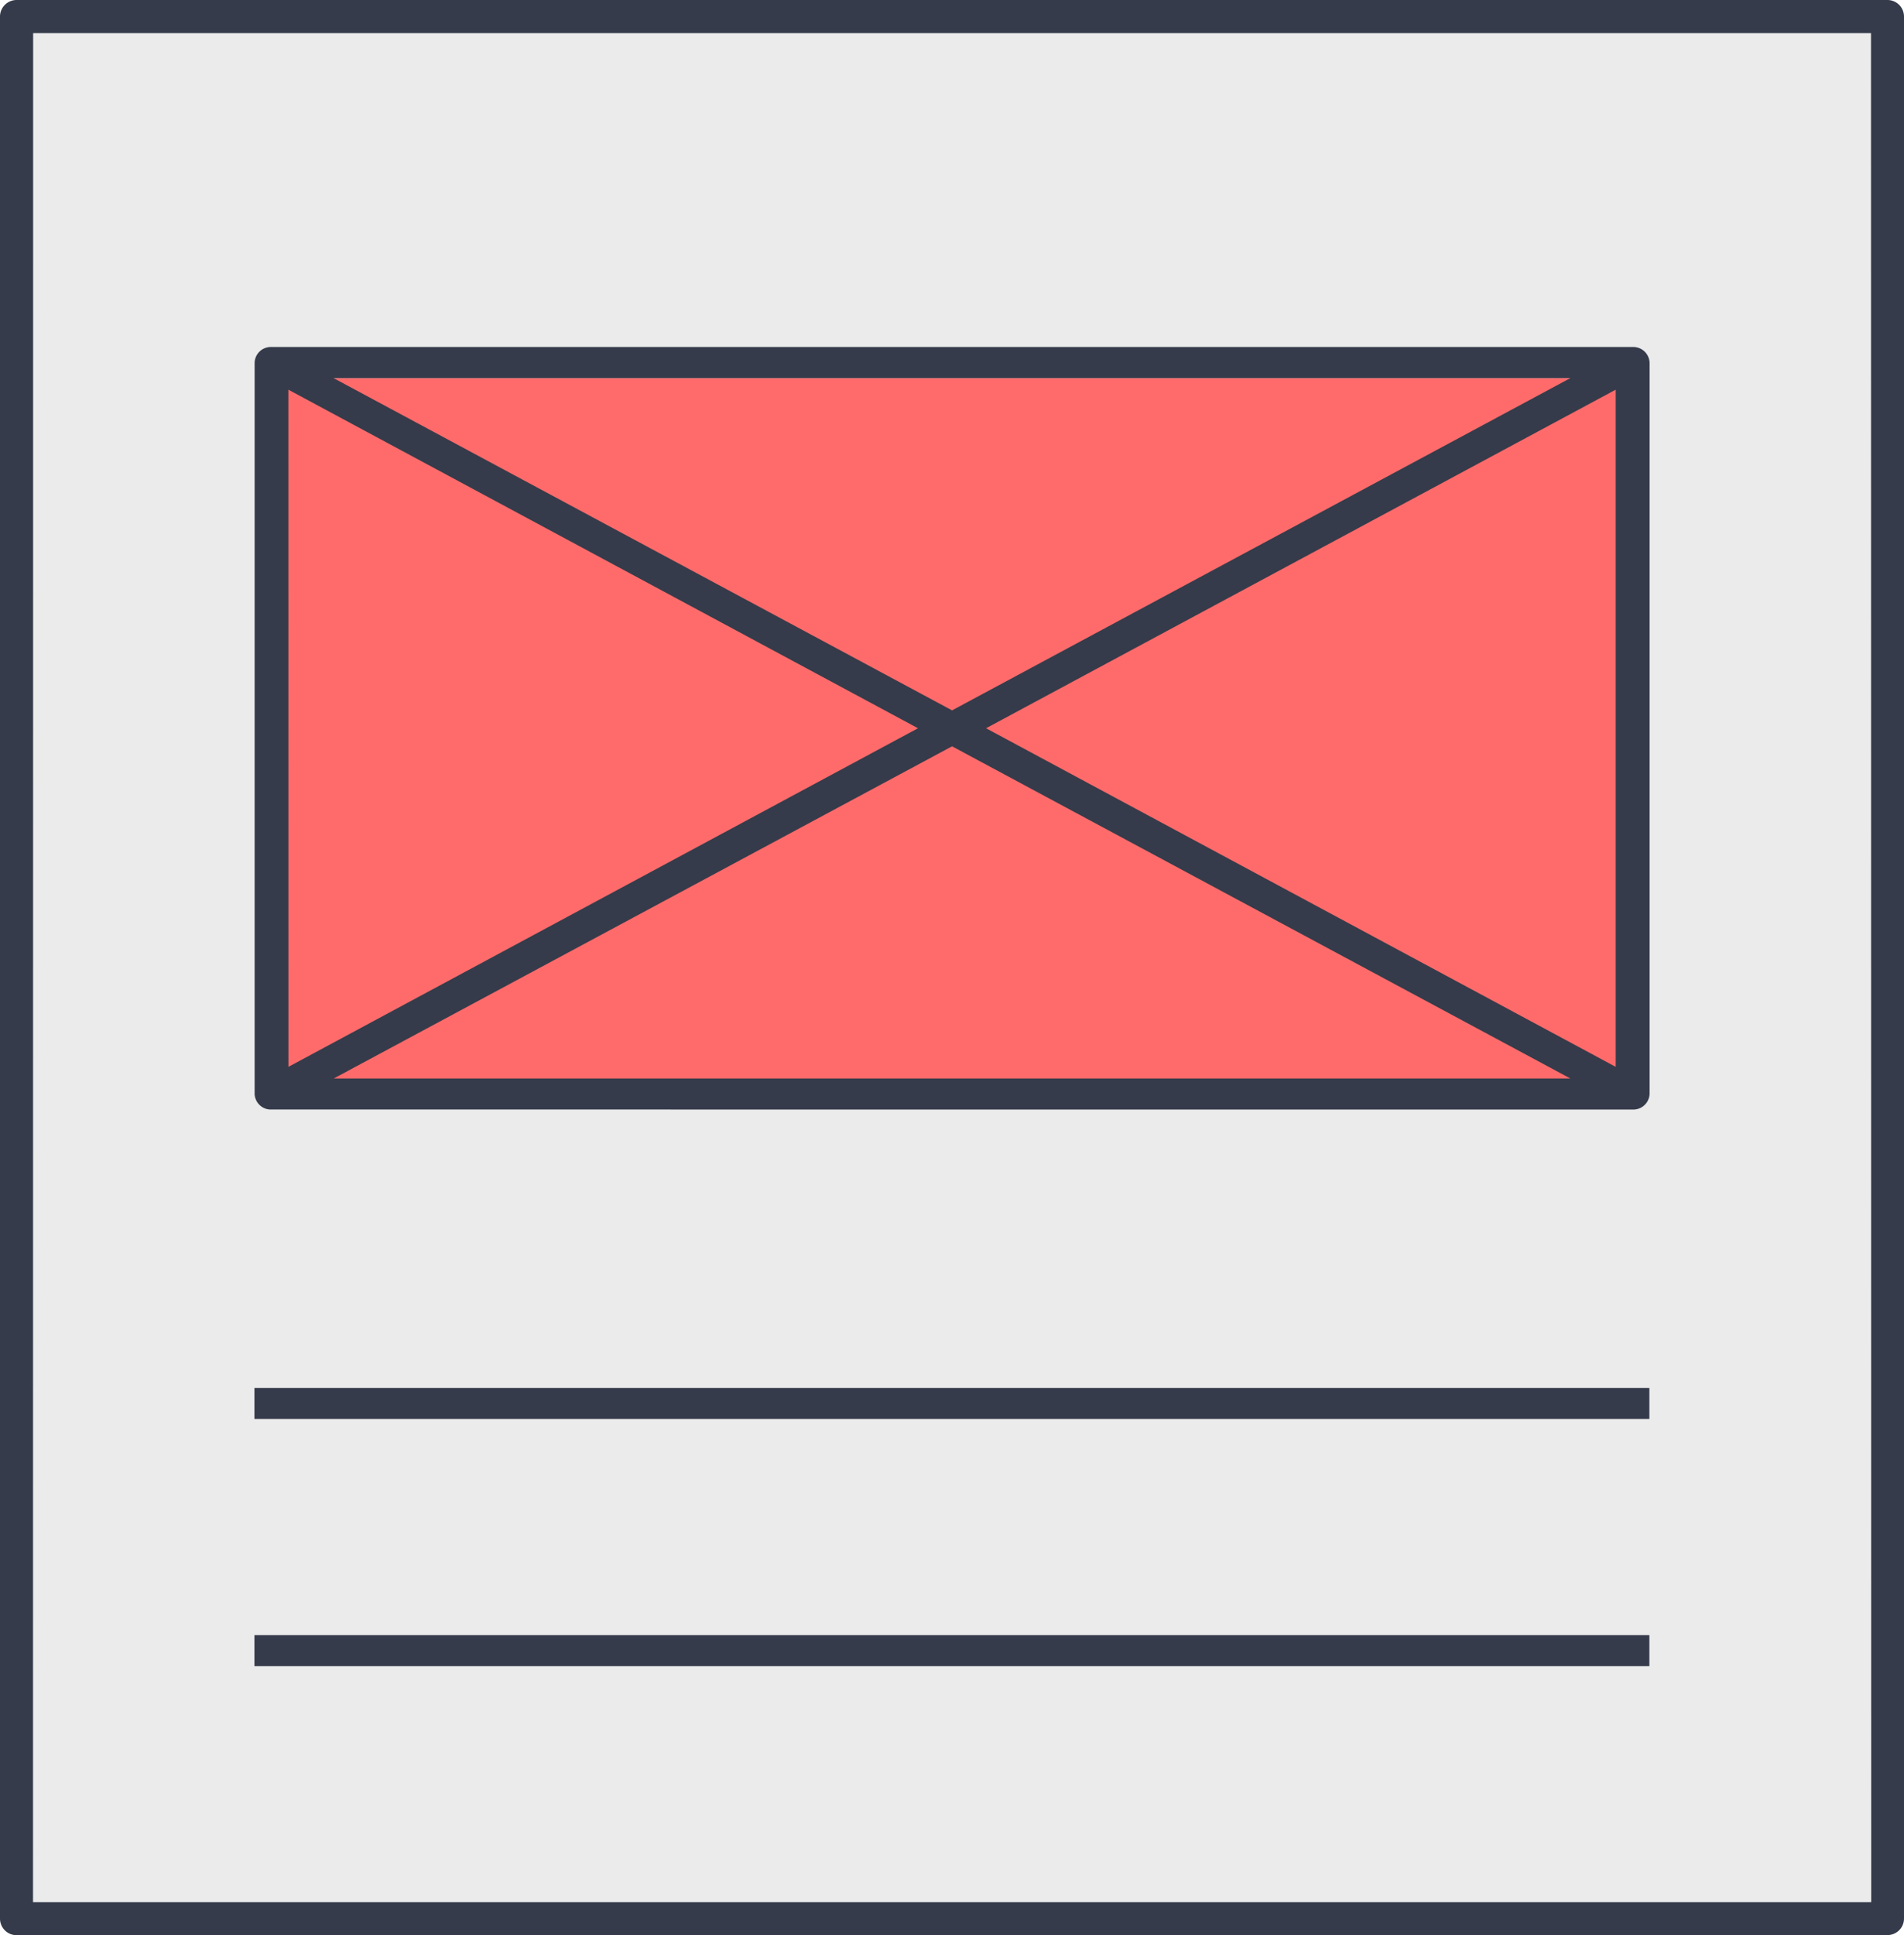 <?xml version="1.0" encoding="utf-8"?>
<svg xmlns="http://www.w3.org/2000/svg" width="63.91" height="64.939" viewBox="0 0 63.91 64.939">
  <g id="creating-wireframe" transform="translate(-288.655 -485.712)">
    <rect id="Rectangle_4130" data-name="Rectangle 4130" width="61.691" height="62.717" transform="translate(289.768 486.825)" fill="#d9d8da" opacity="0.5"/>
    <g id="Group_10285" data-name="Group 10285">
      <rect id="Rectangle_4131" data-name="Rectangle 4131" width="45.624" height="23.71" transform="translate(297.812 498.399)" fill="#ff6b6b"/>
      <path id="Path_7497" data-name="Path 7497" d="M297.768,522.944a.544.544,0,0,1-.566-.52V497.876a.545.545,0,0,1,.566-.52h45.687a.548.548,0,0,1,.57.52v24.549a.547.547,0,0,1-.57.52Zm2.089-1.041h41.509l-20.754-11.147Zm-1.52-.391,21.131-11.362-21.133-11.361Zm23.416-11.362,21.134,11.362V498.789Zm-1.141-.6L341.366,498.4H299.851Z" fill="#353b4a"/>
      <path id="Path_7498" data-name="Path 7498" d="M289.21,550.651a.556.556,0,0,1-.555-.555V486.267a.557.557,0,0,1,.555-.555h62.8a.556.556,0,0,1,.555.555v63.825a.554.554,0,0,1-.555.555Zm.554-1.109h61.7l-.007-62.717H289.768Z" fill="#353b4a"/>
      <rect id="Rectangle_4128" data-name="Rectangle 4128" width="46.822" height="1.041" transform="translate(297.196 532.286)" fill="#353b4a"/>
      <rect id="Rectangle_4129" data-name="Rectangle 4129" width="46.822" height="1.041" transform="translate(297.196 540.581)" fill="#353b4a"/>
    </g>
  </g>
</svg>

